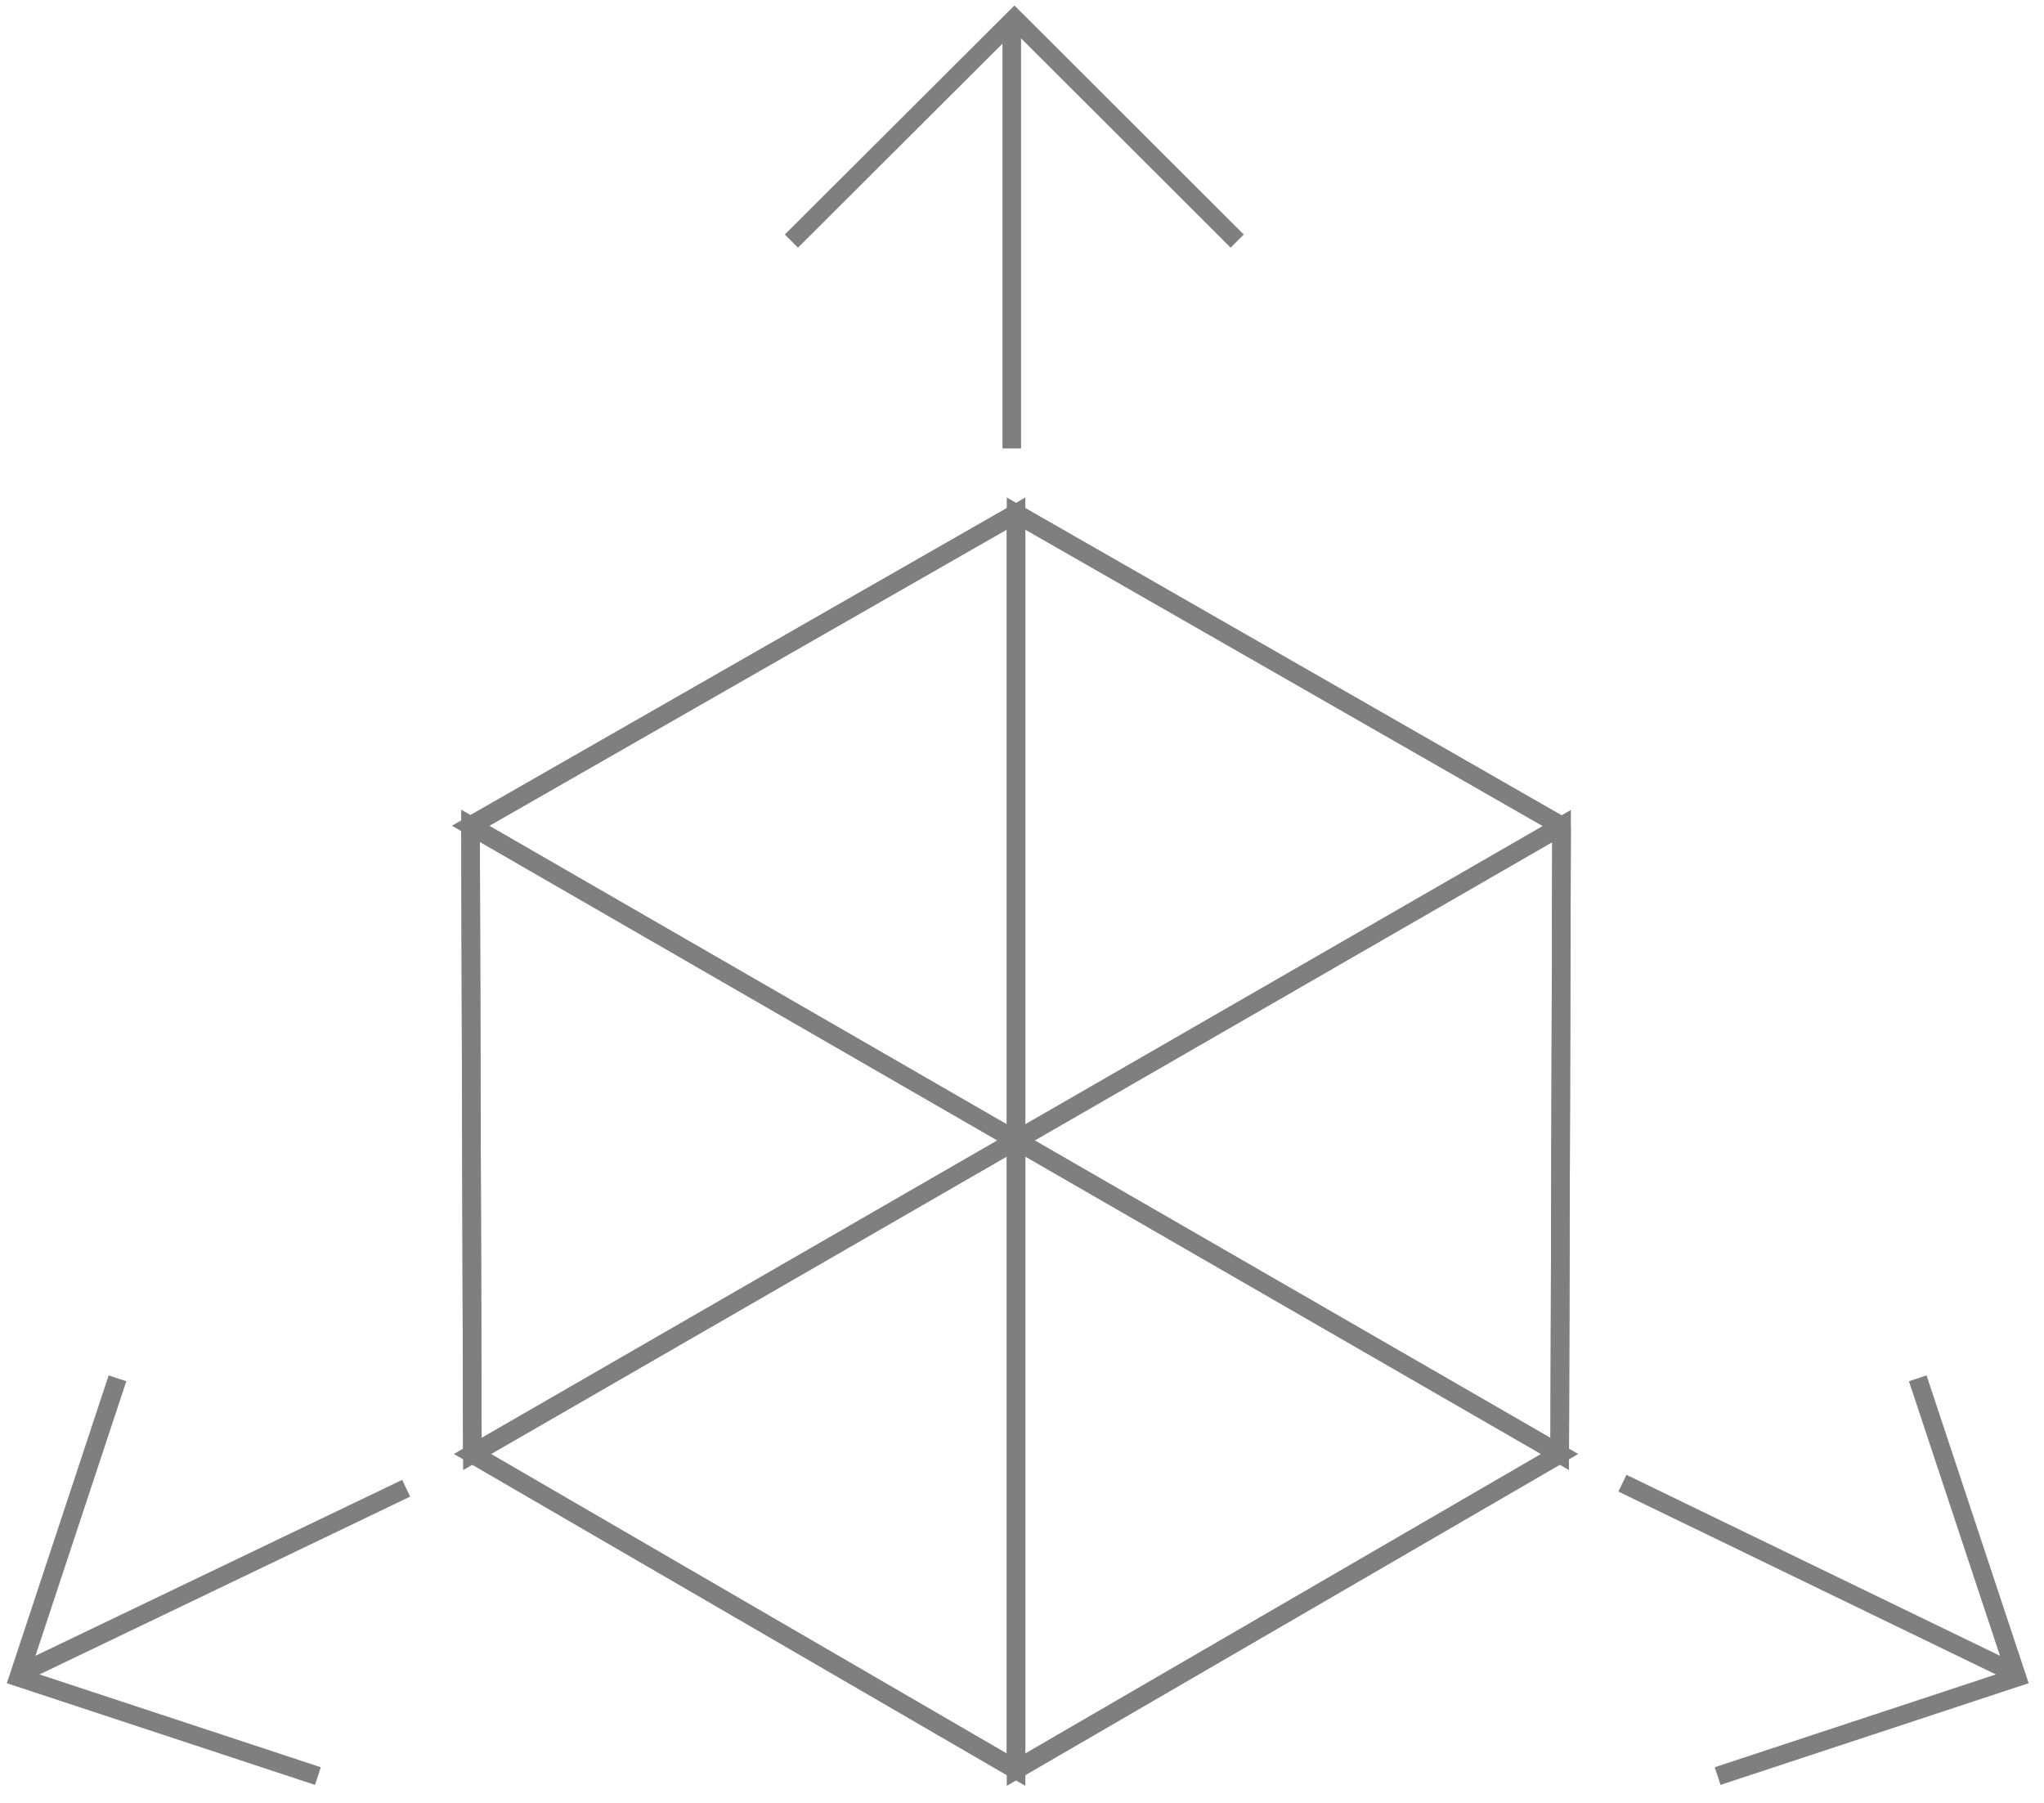 <svg width="110" height="97" viewBox="0 0 110 97" fill="none" xmlns="http://www.w3.org/2000/svg">
<g opacity="0.5">
<path d="M54.679 27.633V61.367L25.422 78.24L25.322 44.435L54.679 27.633Z" stroke="black" stroke-miterlimit="10" stroke-dasharray="135.14 135.14"/>
<path d="M84.036 44.45L54.679 27.633L25.322 44.435L54.679 61.367L84.036 44.45Z" stroke="black" stroke-miterlimit="10" stroke-dasharray="135.43 135.43"/>
<path d="M54.679 61.366L83.936 78.24L54.679 95.228L25.422 78.24L54.679 61.366Z" stroke="black" stroke-miterlimit="10" stroke-dasharray="135.21 135.21"/>
<path d="M83.937 78.24L84.037 44.449L54.68 61.366V95.228L83.937 78.24Z" stroke="black" stroke-miterlimit="10" stroke-dasharray="135.37 135.37"/>
<path d="M54.679 95.229V61.367L25.322 44.435L25.422 78.241L54.679 95.229Z" stroke="black" stroke-miterlimit="10" stroke-dasharray="135.39 135.39"/>
<path d="M84.037 44.45L83.937 78.24L54.68 61.367V27.633L84.037 44.45Z" stroke="black" stroke-miterlimit="10" stroke-dasharray="135.13 135.13"/>
<path d="M42.59 12.973L54.593 1L66.582 12.973" stroke="black" stroke-miterlimit="10" stroke-dasharray="33.9 33.9"/>
<path d="M54.449 1.271V24.132" stroke="black" stroke-miterlimit="10" stroke-dasharray="22.86 22.86"/>
<path d="M103.206 74.168L108.542 90.256L92.434 95.571" stroke="black" stroke-miterlimit="10" stroke-dasharray="33.91 33.91"/>
<path d="M108.343 89.999L87.312 79.811" stroke="black" stroke-miterlimit="10" stroke-dasharray="23.37 23.37"/>
<path d="M6.322 74.168L1 90.256L17.109 95.571" stroke="black" stroke-miterlimit="10" stroke-dasharray="33.91 33.91"/>
<path d="M1.186 89.999L21.858 80.083" stroke="black" stroke-miterlimit="10" stroke-dasharray="22.93 22.93"/>
</g>
</svg>
